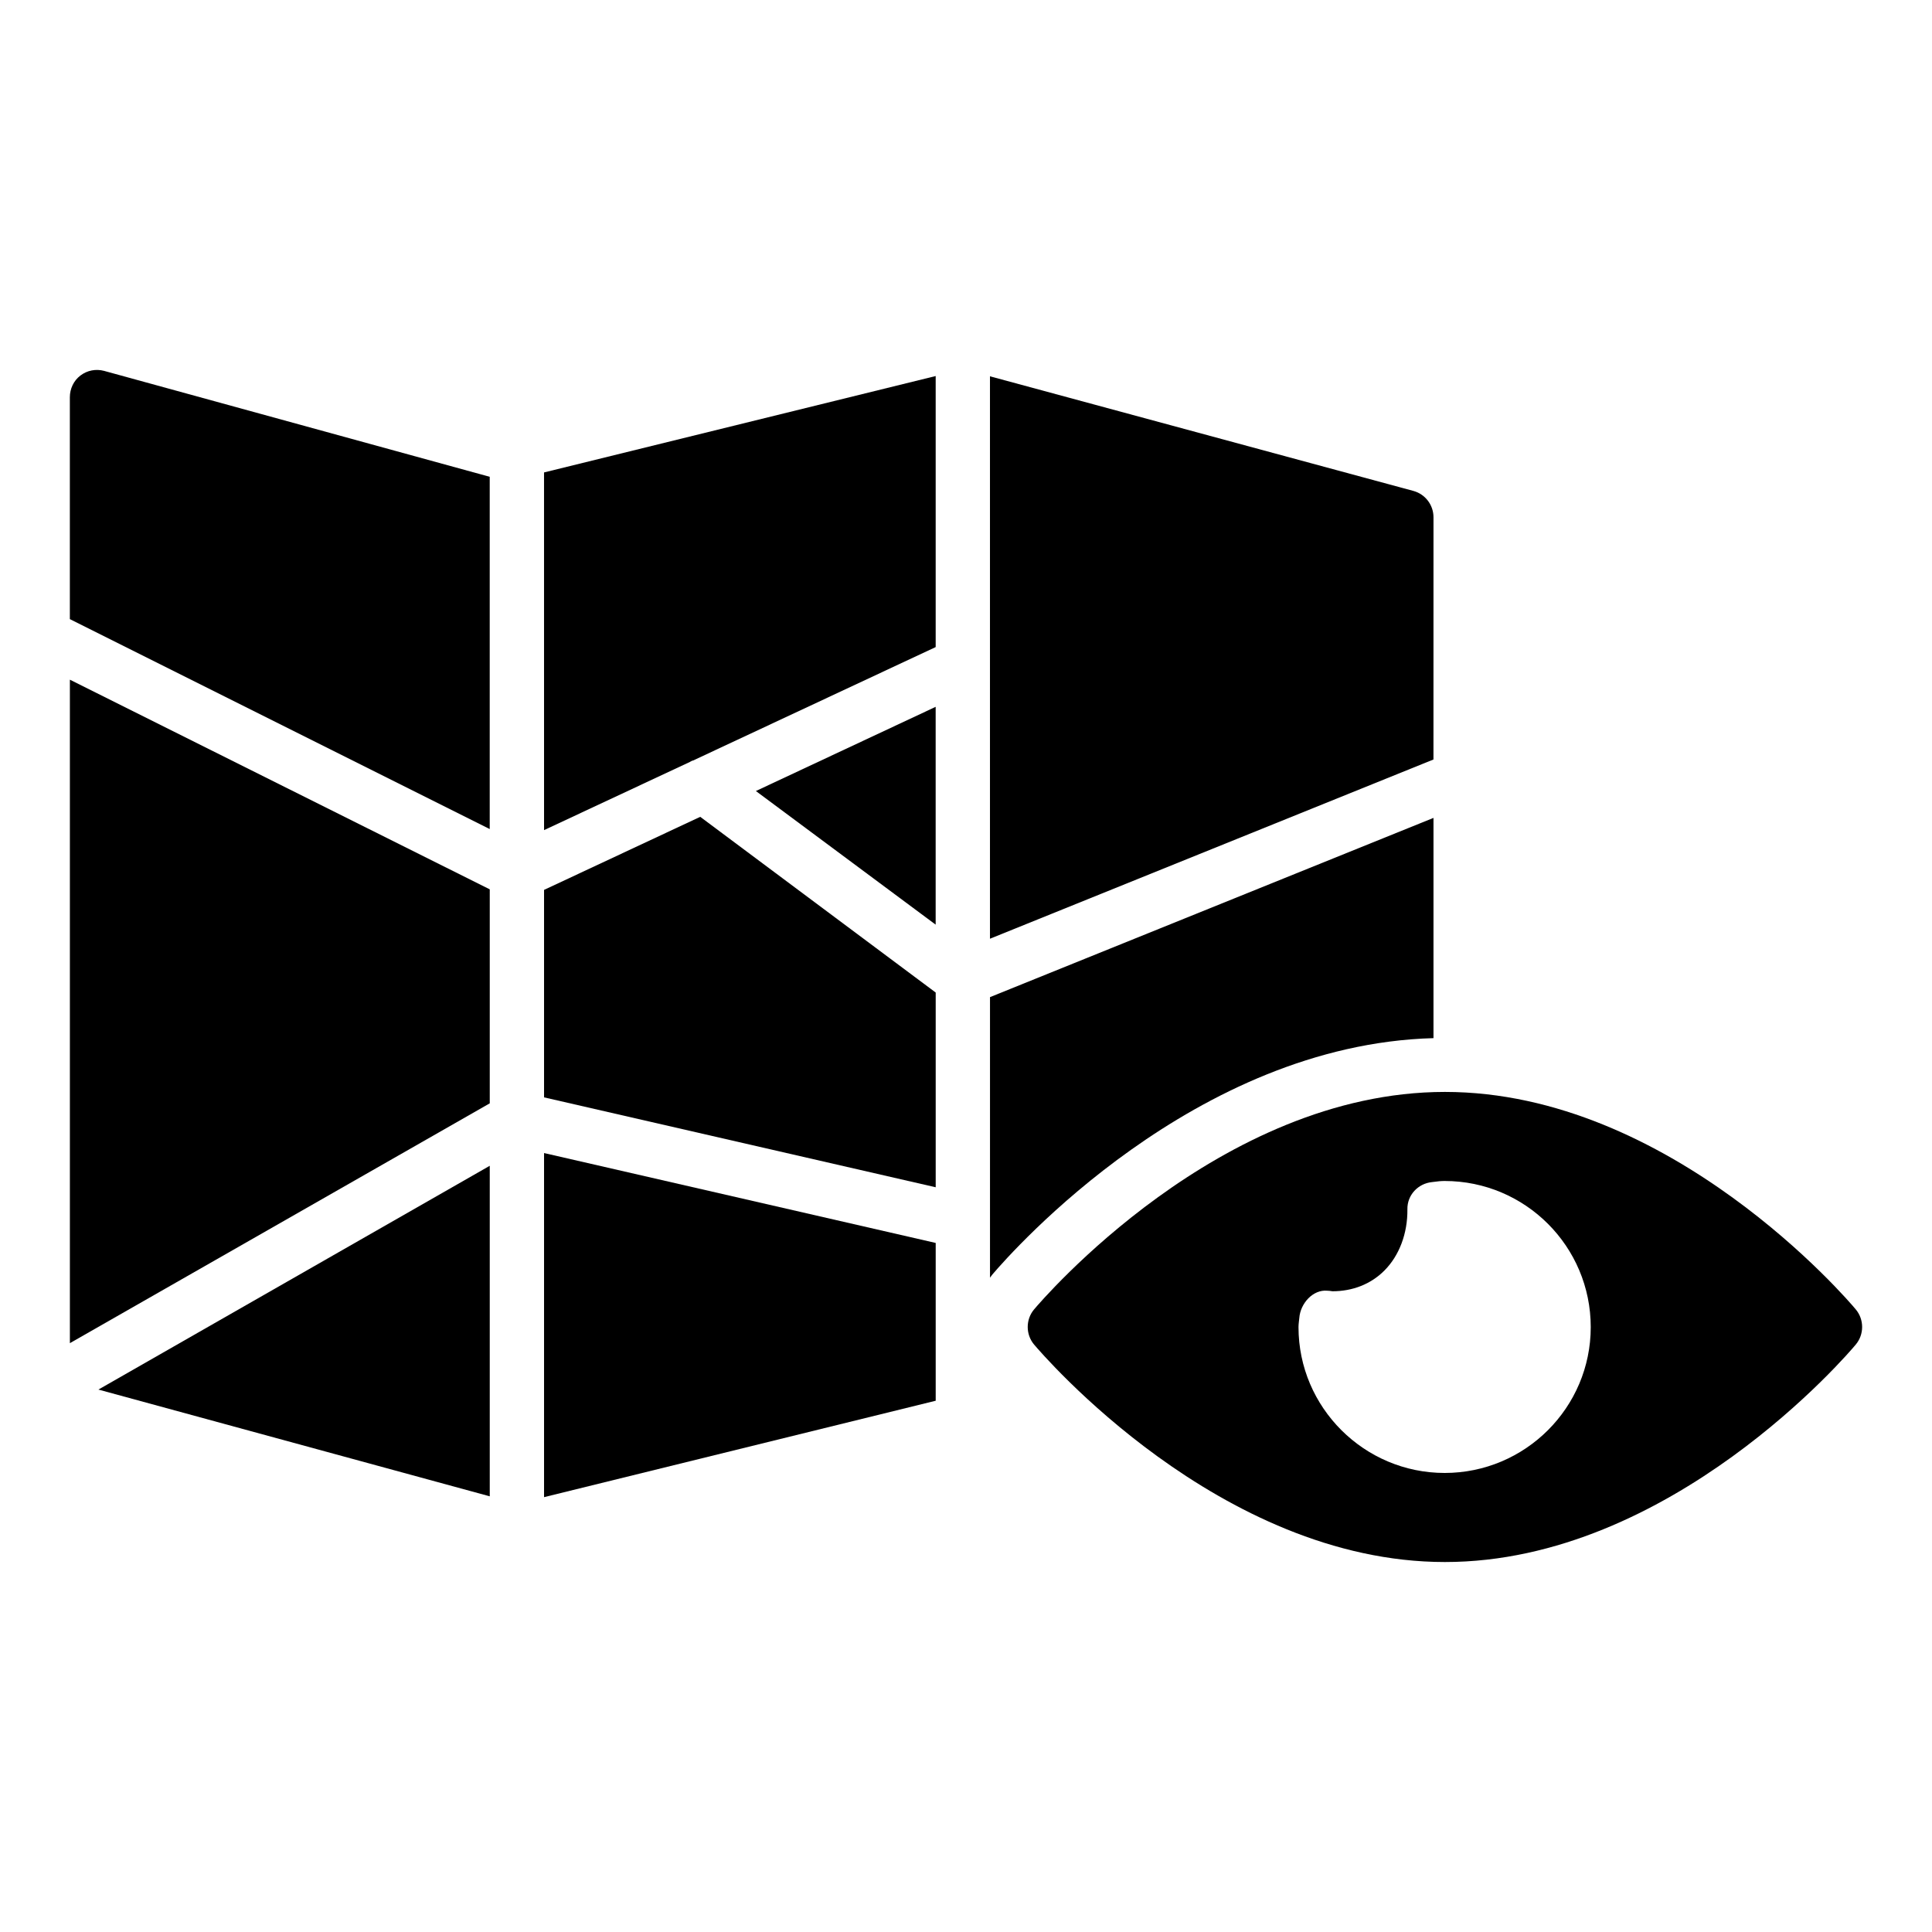 <?xml version="1.0" encoding="UTF-8"?>
<!-- Uploaded to: SVG Repo, www.svgrepo.com, Generator: SVG Repo Mixer Tools -->
<svg fill="#000000" width="800px" height="800px" version="1.1" viewBox="144 144 512 512" xmlns="http://www.w3.org/2000/svg">
 <g>
  <path d="m162.52 499.95 111.27-63.555v-56.711l-111.27-55.562z"/>
  <path d="m273.79 540.54v-87.594l-103.71 59.305z"/>
  <path d="m165.32 243.51c-1.801 1.367-2.809 3.523-2.809 5.758v58.805l111.27 55.637v-93.355l-102.2-28.07c-2.156-0.574-4.461-0.145-6.258 1.227z"/>
  <path d="m288.18 379.83v54.984l103.79 23.824v-51.605l-62.402-46.566z"/>
  <path d="m391.96 389.04v-57.723l-47.645 22.312z"/>
  <path d="m288.18 363.99 38.793-18.137c0-0.07 0.07-0.07 0.07-0.07 0.07 0 0.215-0.07 0.289-0.145 0.07-0.07 0.215-0.07 0.289-0.07l64.344-30.086v-71.828l-103.79 25.547z"/>
  <path d="m288.18 540.76 103.79-25.551v-41.816l-103.79-23.824z"/>
  <path d="m523.89 281.08c0-3.238-2.16-6.117-5.328-6.981l-112.21-30.375v149.05l117.53-47.5z"/>
  <path d="m523.89 360.75-117.53 47.5v74.348c0.215-0.289 0.434-0.578 0.648-0.863 5.398-6.332 53.621-60.891 116.88-62.617z"/>
  <path d="m635.81 491.02c-1.945-2.375-49.086-57.648-108.89-57.648-59.738 0-106.88 55.273-108.89 57.648-2.231 2.66-2.231 6.621 0 9.285 2.016 2.375 49.156 57.648 108.89 57.648 59.809 0 106.95-55.277 108.89-57.648 2.231-2.664 2.231-6.621 0-9.285zm-108.97 43.328c-21.305 0-38.723-17.344-38.723-38.648 0-0.863 0.145-1.656 0.215-2.449 0.289-3.816 3.598-7.559 7.414-7.199 0.289 0 1.008 0.07 1.367 0.145 5.324 0 10.148-1.871 13.746-5.469 3.957-3.957 6.191-9.859 6.117-16.266-0.07-3.742 2.809-6.836 6.551-7.199 1.512-0.215 2.449-0.289 3.312-0.289 21.375 0 38.723 17.344 38.723 38.723 0 21.309-17.344 38.652-38.723 38.652z"/>
 </g>
</svg>
